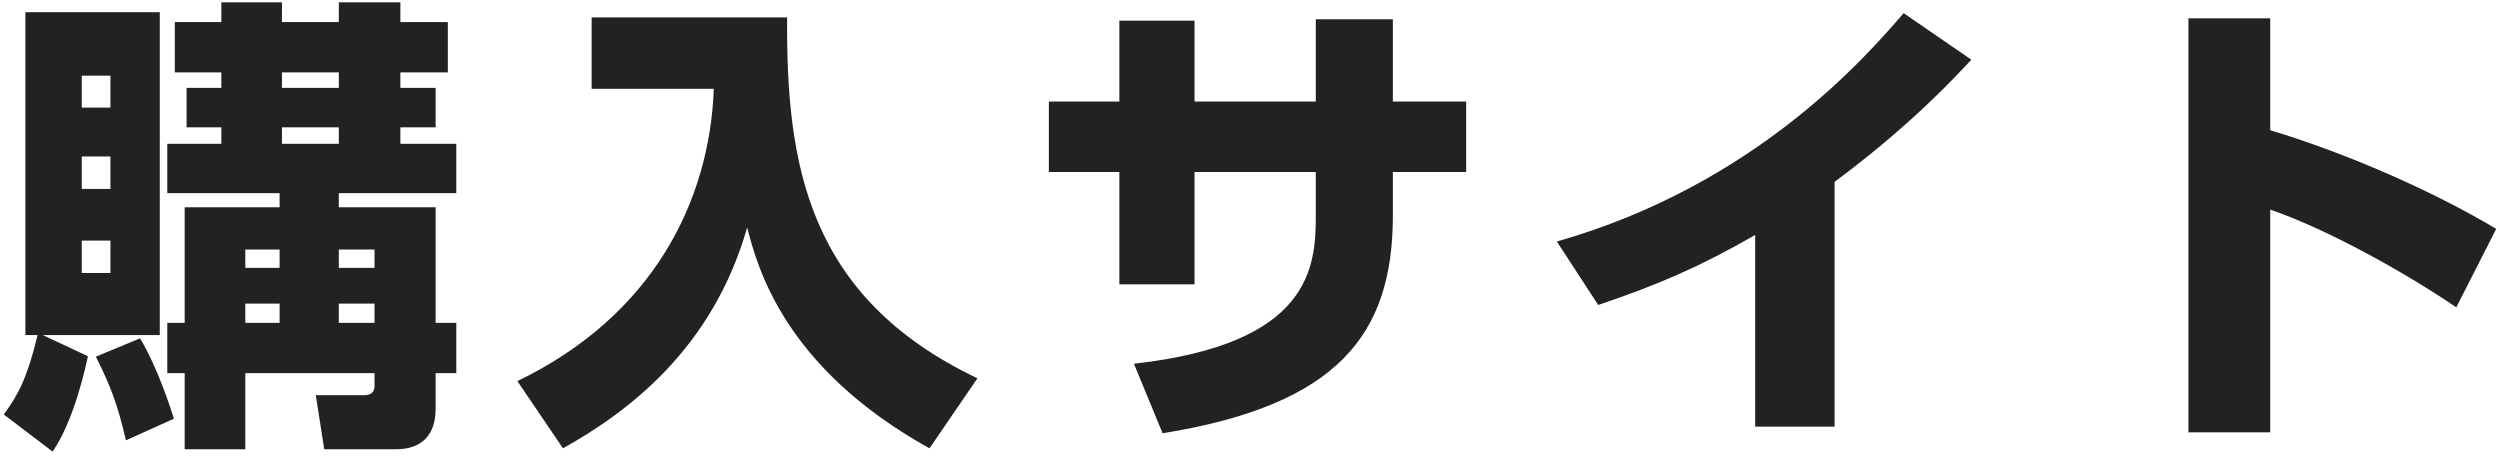 <svg fill="none" height="49" viewBox="0 0 266 49" width="266" xmlns="http://www.w3.org/2000/svg"><path d="m23.55 2.35v-2.1h6.45v2.1h6.05v-2.1h6.55v2.1h5.05v5.35h-5.05v1.65h3.75v4.2h-3.75v1.75h5.95v5.25h-12.5v1.5h10.3v12.3h2.2v5.35h-2.2v3.8c0 2.7-1.4 4.3-4.2 4.3h-7.65l-.9-5.75h5.15c.9 0 1.1-.5 1.1-1v-1.35h-13.75v8.1h-6.45v-8.1h-1.85v-5.35h1.85v-12.3h10.1v-1.5h-11.95v-5.25h5.75v-1.75h-3.7v-4.2h3.7v-1.65h-4.95v-5.35zm-17.95 45.7-5.2-3.95c1.55-2.1 2.5-3.9 3.6-8.45h-1.3v-34.35h14.3v34.35h-12.45l4.8 2.25c-.2 1-1.45 6.8-3.75 10.15zm6.15-31.4h-3.05v3.45h3.05zm0-8.6h-3.05v3.4h3.05zm0 17.55h-3.05v3.45h3.05zm18 .95h-3.65v1.95h3.65zm0 5.75h-3.65v2.05h3.65zm10.1-5.75h-3.8v1.95h3.8zm0 5.75h-3.8v2.05h3.8zm-3.8-24.6h-6.05v1.65h6.05zm0 5.85h-6.05v1.75h6.05zm-25.85 24.4 4.7-1.95c1.85 3.05 3.3 7.55 3.6 8.55l-5.1 2.3c-.9-3.85-1.6-5.7-3.2-8.9zm52.75-28.5v-7.6h20.8c-.1 15.55 2.1 29.75 20.25 38.4l-5.1 7.45c-15.6-8.65-18.35-19.45-19.4-23.5-3.7 12.95-12.7 19.65-19.6 23.5l-4.85-7.15c14.4-6.95 20.45-19.1 20.9-31.1zm77.05 1.35v-8.75h8.2v8.75h7.8v7.5h-7.8v4.65c0 12.7-5.9 20.15-24.5 23.15l-3.05-7.4c18.8-2.1 19.35-10.25 19.35-15.75v-4.65h-12.9v11.95h-8v-11.95h-7.5v-7.5h7.5v-8.6h8v8.6zm55.2 8.55v26.05h-8.45v-20.4c-5.9 3.4-10.35 5.3-16.7 7.45l-4.4-6.75c21.2-6.05 32.95-19.75 36.9-24.3l7.2 4.95c-1.95 2.1-6.55 7.05-14.55 13zm37.65-17.4h8.7v11.9c8.25 2.5 17.25 6.45 24.05 10.5l-4.25 8.35c-5.2-3.55-13.65-8.3-19.8-10.4v23.7h-8.7z" fill="#222"/></svg>
